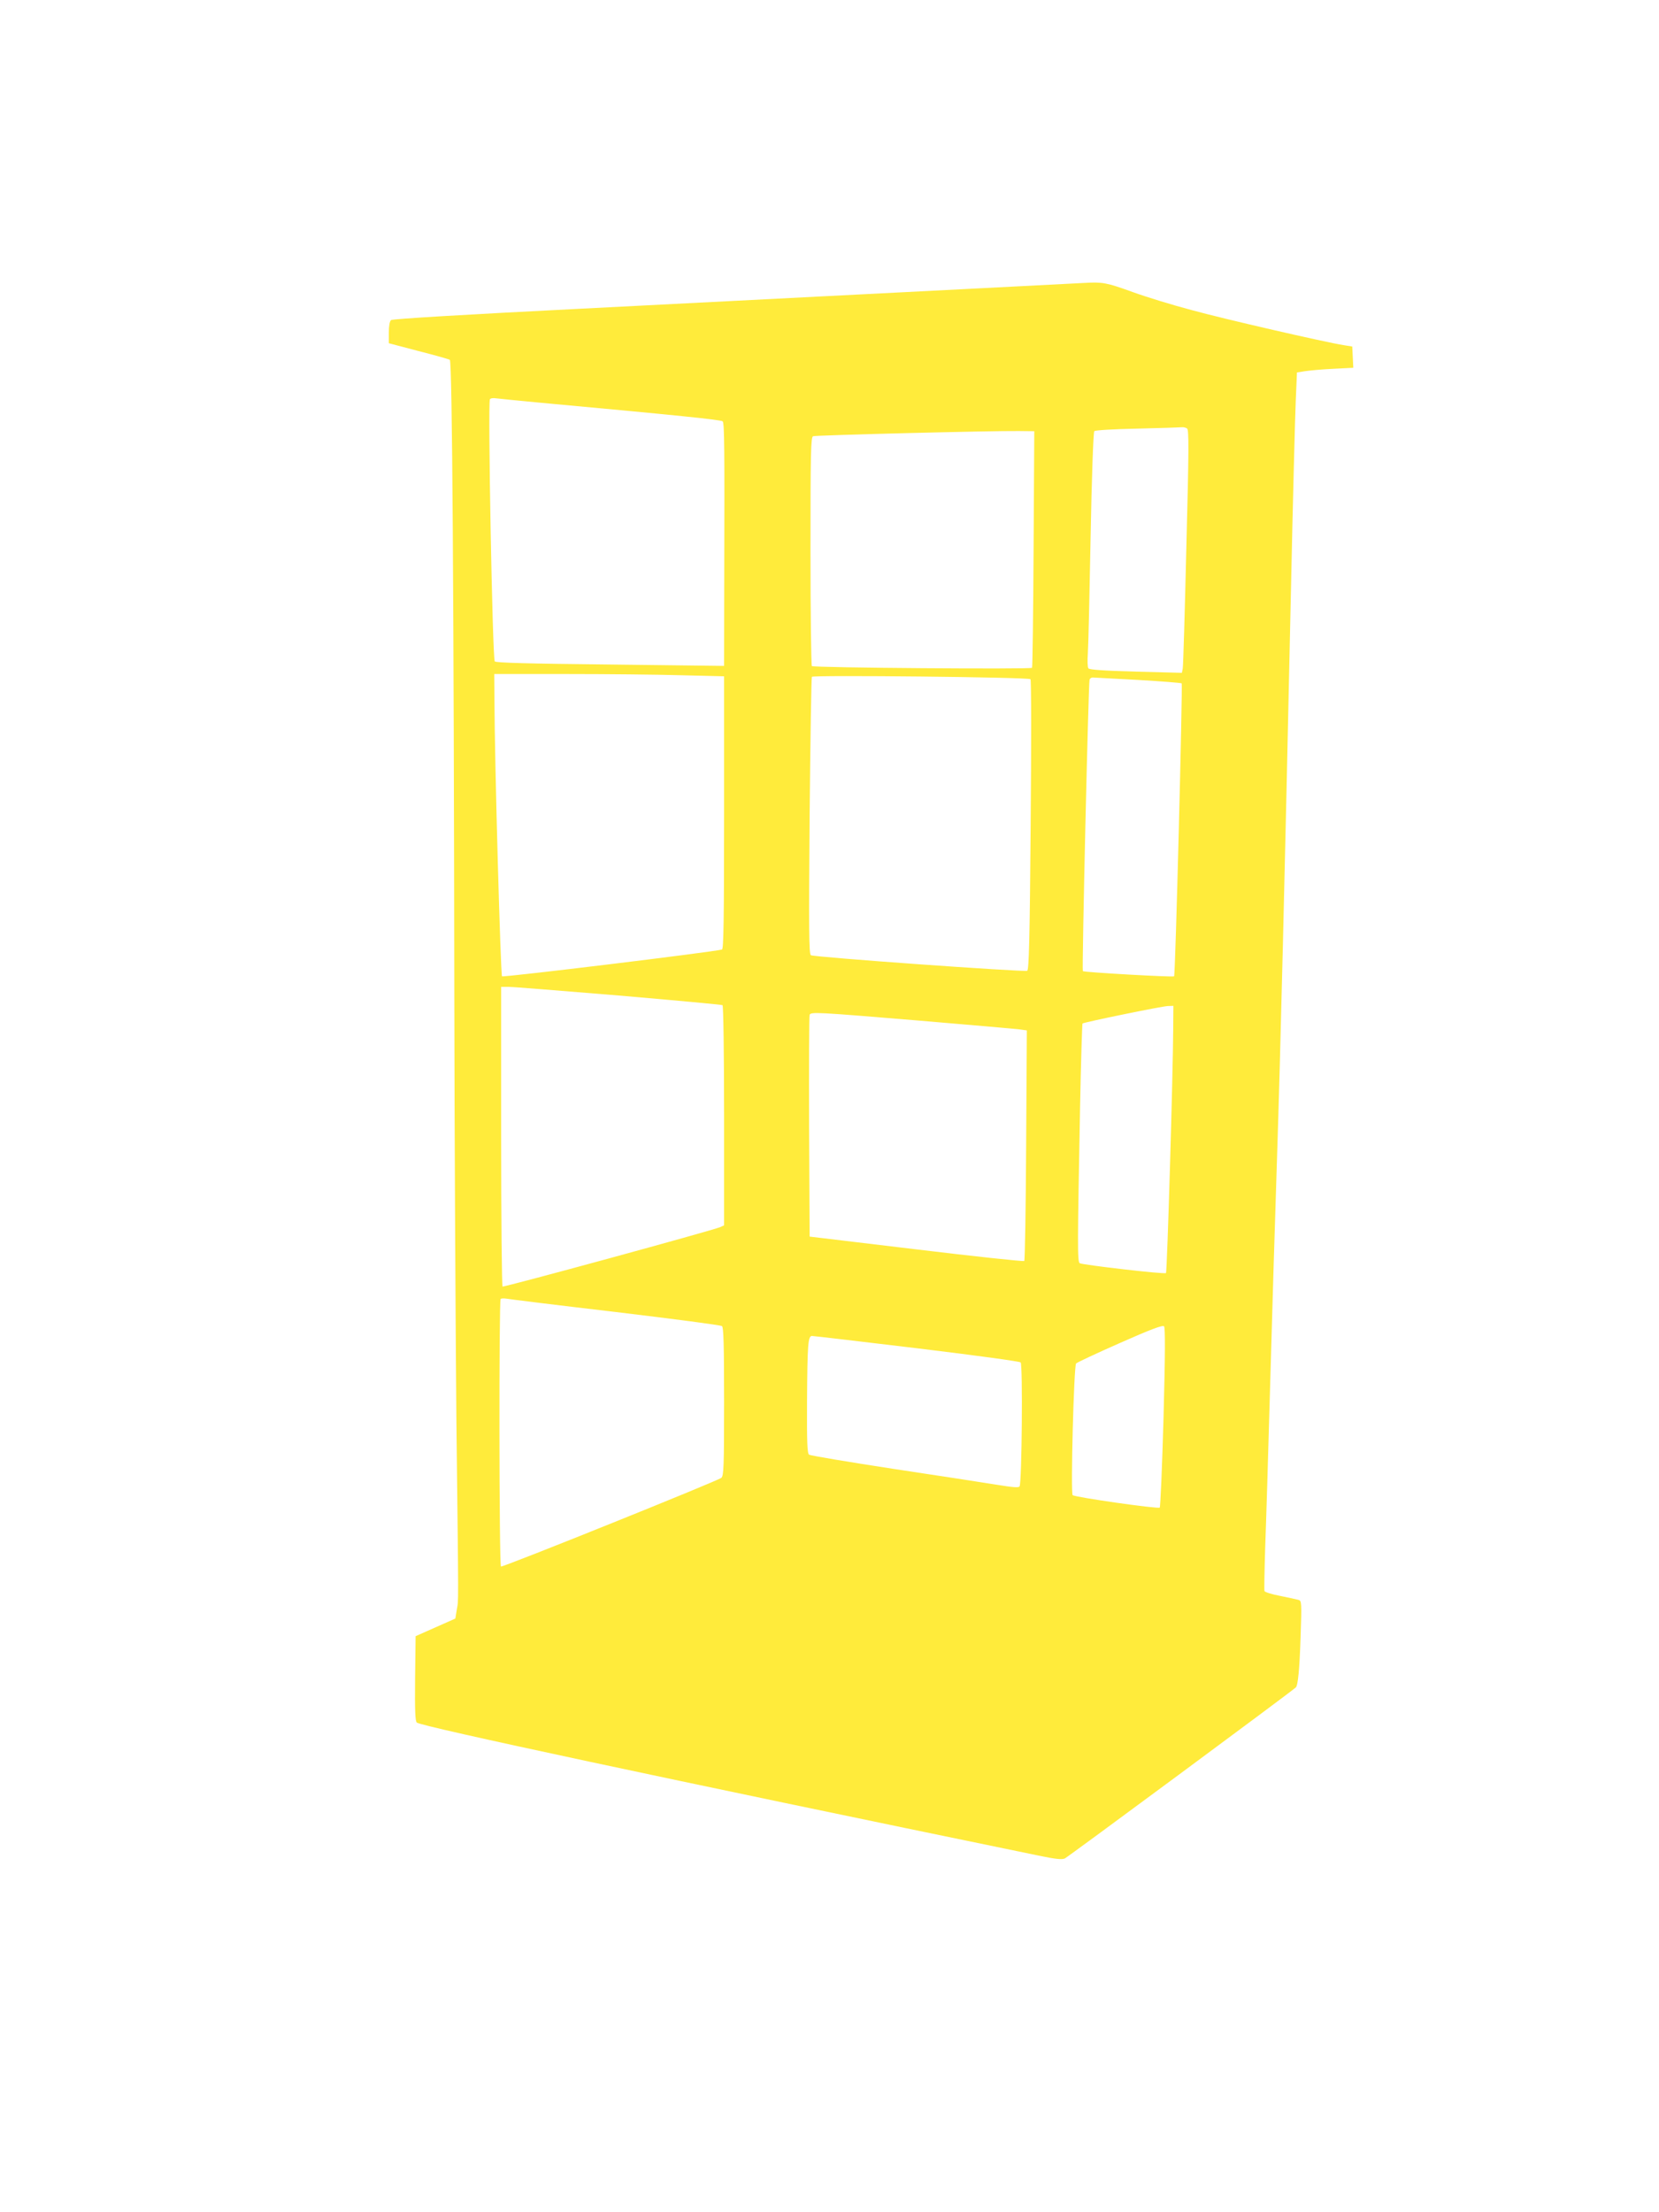 <?xml version="1.0" standalone="no"?>
<!DOCTYPE svg PUBLIC "-//W3C//DTD SVG 20010904//EN"
 "http://www.w3.org/TR/2001/REC-SVG-20010904/DTD/svg10.dtd">
<svg version="1.0" xmlns="http://www.w3.org/2000/svg"
 width="960pt" height="1280pt" viewBox="0 0 960 1280"
 preserveAspectRatio="xMidYMid meet">
<g transform="translate(0,1280) scale(0.1,-0.1)"
fill="#ffeb3b" stroke="none">
<path d="M6275 11163 c-68 -4 -666 -34 -2910 -149 -672 -34 -1094 -59 -1102
-66 -8 -6 -13 -34 -13 -72 l0 -62 171 -45 c94 -24 176 -47 182 -51 14 -8 23
-1372 26 -3703 1 -786 7 -1880 12 -2430 13 -1132 13 -1034 2 -1100 l-8 -50
-115 -51 -115 -51 -3 -245 c-2 -189 1 -248 10 -255 29 -23 1446 -326 3595
-769 101 -21 138 -25 155 -17 16 7 1292 951 1336 989 13 10 22 108 28 290 7
203 6 212 -12 217 -10 3 -58 13 -106 23 -48 9 -89 22 -91 28 -2 6 0 117 4 246
5 129 18 557 29 950 11 393 29 987 40 1320 20 614 43 1553 80 3260 11 520 24
1019 28 1110 l7 165 45 7 c25 4 98 11 163 14 l118 6 -3 62 -3 61 -50 8 c-108
17 -691 151 -880 203 -110 29 -263 76 -340 104 -152 55 -174 59 -280 53z
m-3150 -693 c795 -73 1048 -99 1057 -108 10 -10 11 -166 9 -876 l-1 -539 -657
8 c-478 5 -661 10 -670 18 -13 13 -41 1497 -28 1517 4 6 20 8 38 5 18 -2 131
-14 252 -25z m3744 -149 c11 -7 11 -116 -4 -687 -9 -374 -18 -690 -21 -703
l-5 -24 -267 7 c-186 5 -269 11 -274 19 -5 7 -6 46 -3 87 3 41 10 345 16 675
6 336 16 604 21 610 5 6 110 12 251 15 133 3 249 7 257 8 8 1 21 -2 29 -7z
m-888 -696 c-2 -374 -6 -684 -9 -689 -5 -9 -1258 0 -1274 10 -4 3 -8 302 -8
665 0 569 2 660 15 665 15 6 1042 32 1190 30 l90 -1 -4 -680z m-2038 -732
l247 -6 0 -789 c0 -622 -3 -789 -12 -792 -56 -15 -1265 -162 -1273 -155 -8 8
-43 1240 -44 1612 l-1 137 418 0 c229 0 528 -3 665 -7z m2020 -23 c5 -4 5
-384 1 -845 -5 -658 -10 -838 -20 -842 -22 -8 -1238 79 -1252 90 -11 9 -12
150 -7 806 4 438 10 800 13 805 6 11 1254 -2 1265 -14z m620 -4 c137 -8 251
-17 255 -20 6 -7 -36 -1688 -44 -1695 -6 -6 -521 23 -528 30 -6 6 32 1667 39
1687 2 6 10 12 17 12 7 0 125 -7 261 -14z m-3004 -1826 c326 -28 597 -53 602
-56 5 -3 9 -278 9 -640 l0 -634 -22 -10 c-43 -19 -1252 -349 -1260 -344 -4 3
-8 394 -8 870 l0 864 43 0 c23 0 310 -23 636 -50z m3210 -187 c-1 -253 -35
-1413 -42 -1419 -8 -8 -482 47 -499 57 -14 9 -13 105 2 903 5 263 12 481 14
484 8 7 459 100 494 101 l32 1 -1 -127z m-1474 42 c297 -25 560 -48 584 -51
l43 -6 -4 -663 c-2 -365 -7 -667 -11 -671 -4 -4 -285 26 -624 67 l-618 74 -3
635 c-1 349 0 641 3 648 7 18 39 16 630 -33z m-1755 -1686 c333 -40 611 -76
618 -82 9 -7 12 -107 12 -437 0 -378 -2 -429 -16 -441 -24 -19 -1266 -519
-1275 -513 -11 6 -12 1538 -2 1548 4 4 19 4 33 2 14 -3 297 -38 630 -77z
m3173 -609 c-8 -283 -18 -519 -22 -523 -9 -9 -491 60 -504 72 -12 12 7 749 20
762 6 6 121 60 255 119 178 79 246 104 254 96 7 -8 7 -158 -3 -526z m-1428
399 c339 -41 595 -76 601 -82 13 -13 7 -696 -6 -717 -5 -9 -38 -6 -131 9 -68
11 -338 53 -599 92 -261 40 -481 77 -488 82 -11 8 -13 72 -12 306 2 339 6 381
29 381 9 0 282 -32 606 -71z"/>
</g>
</svg>
